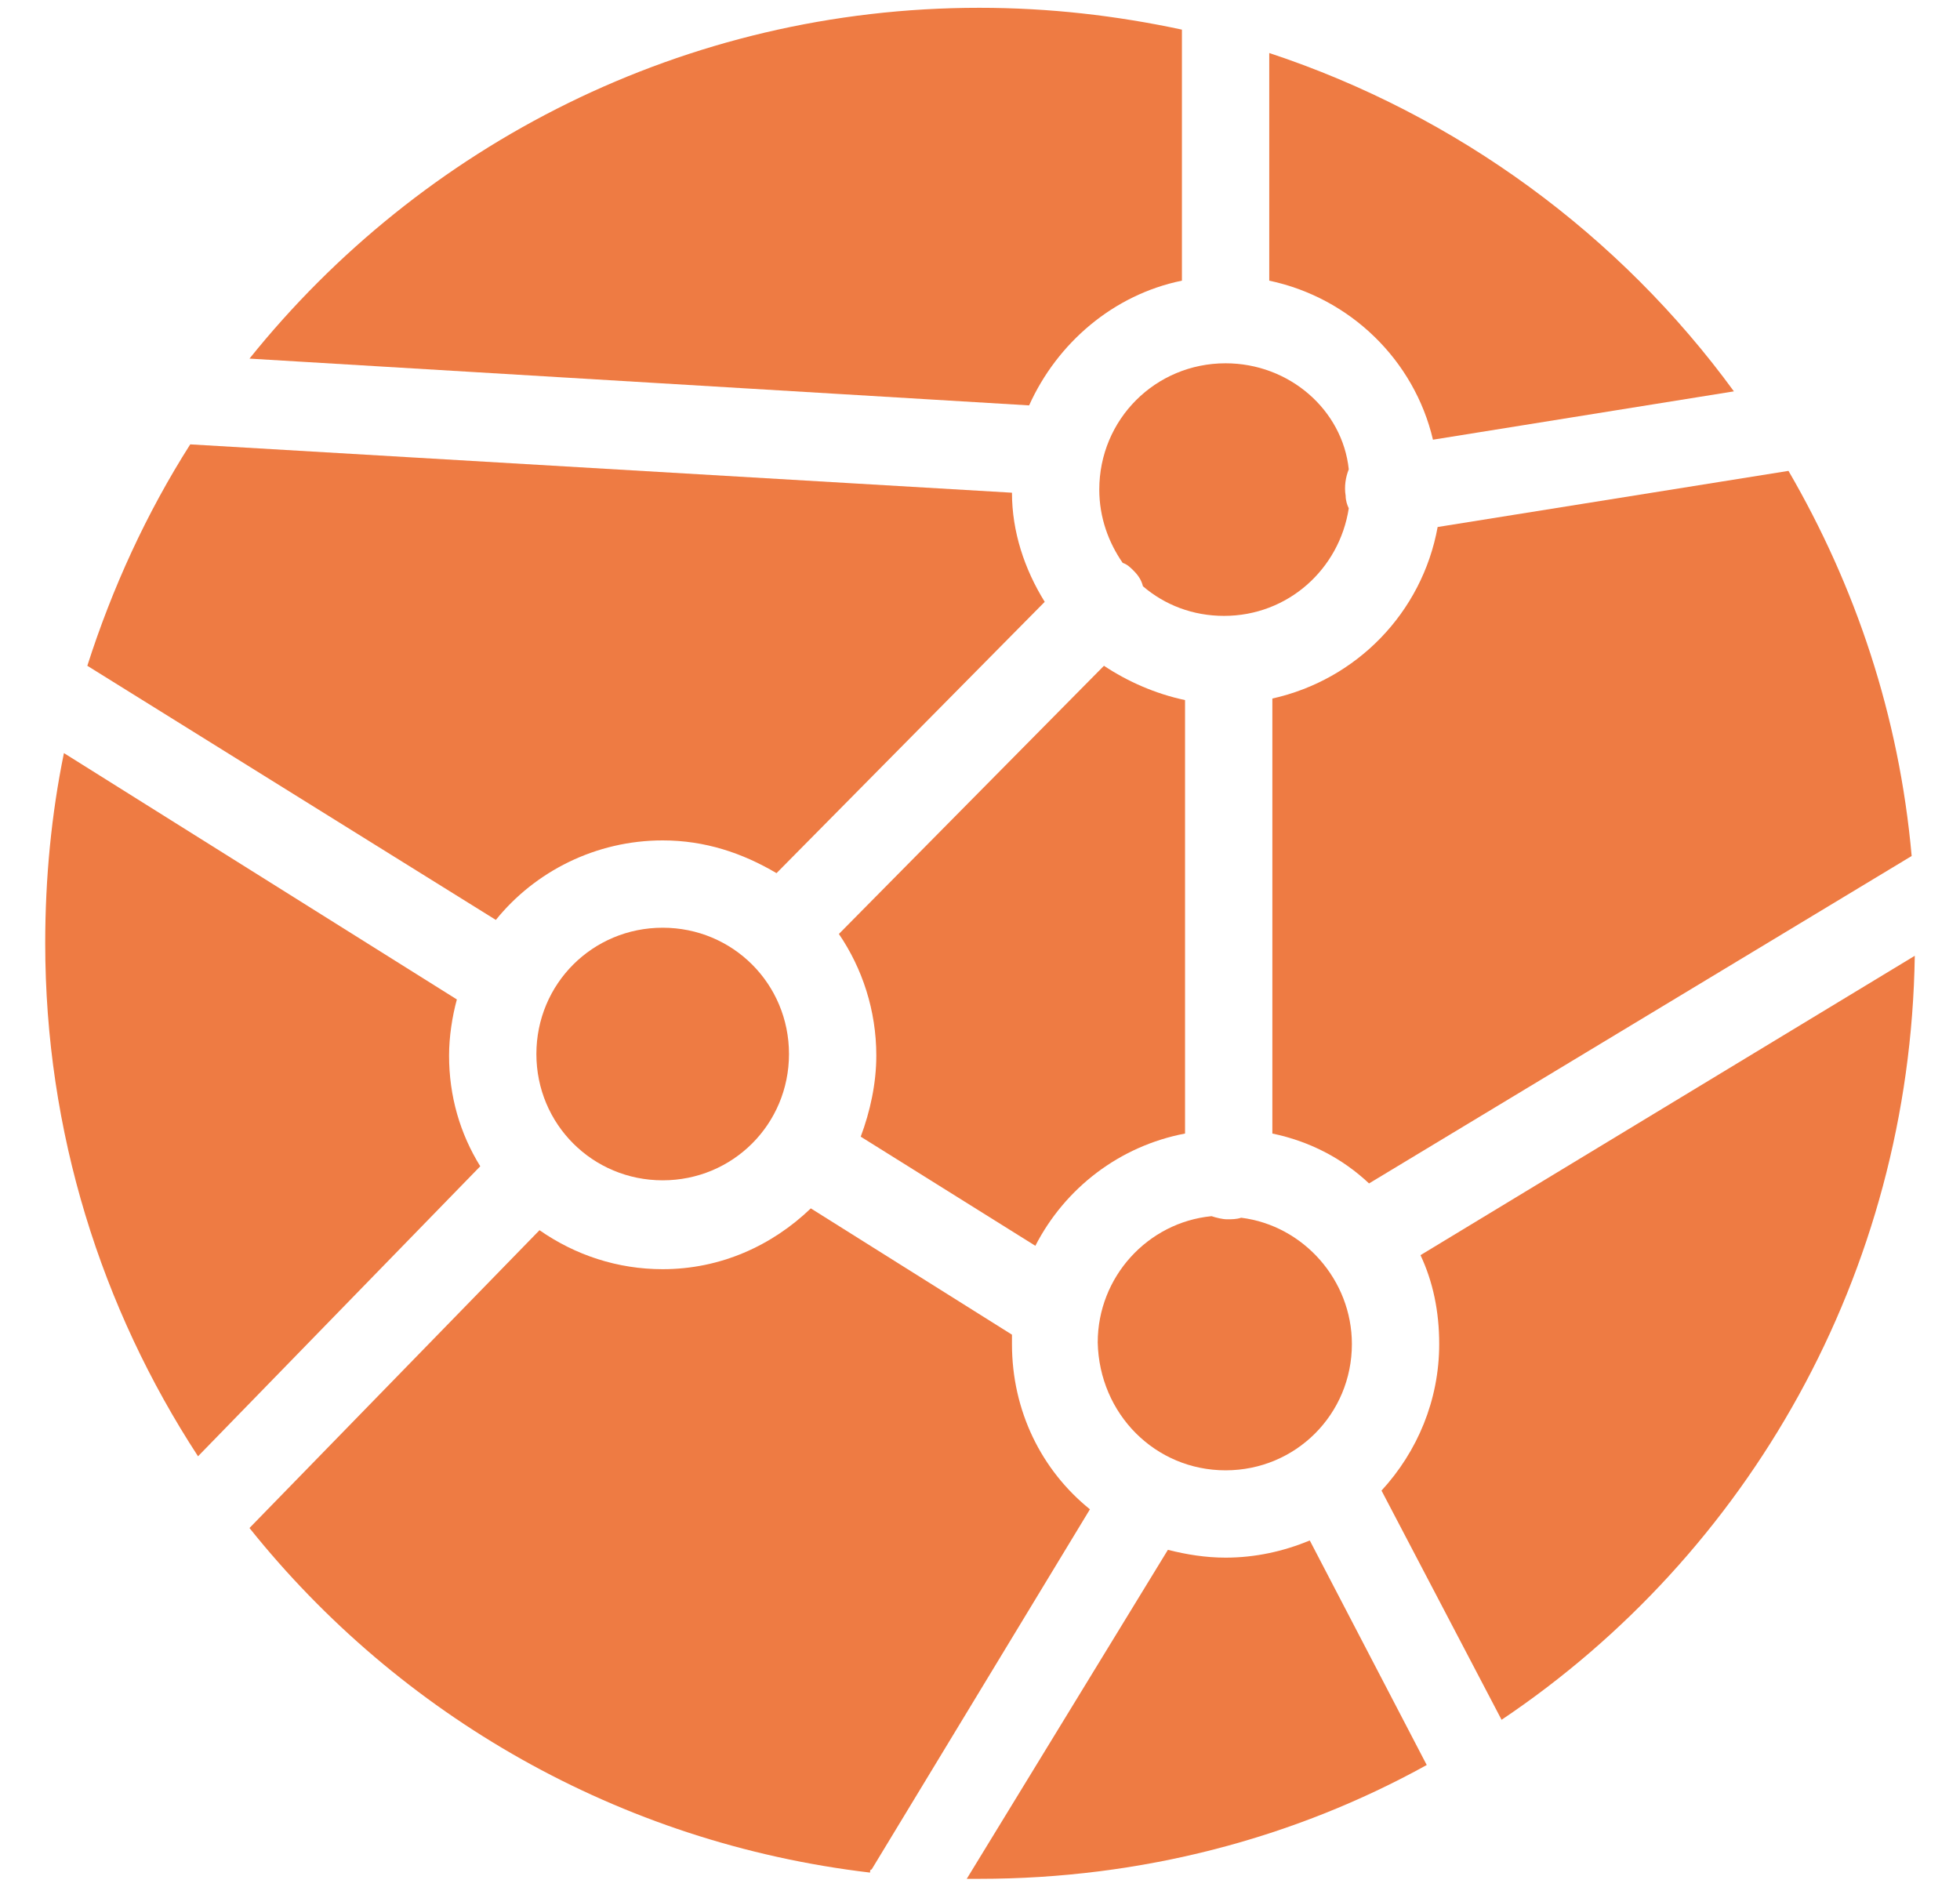<?xml version="1.0" encoding="utf-8"?>
<!-- Generator: Adobe Illustrator 22.0.1, SVG Export Plug-In . SVG Version: 6.00 Build 0)  -->
<svg version="1.1" id="Calque_1" xmlns="http://www.w3.org/2000/svg" xmlns:xlink="http://www.w3.org/1999/xlink" x="0px" y="0px"
	 viewBox="0 0 125.7 121" style="enable-background:new 0 0 125.7 121;" xml:space="preserve">
<style type="text/css">
	.st0{fill:#ee7b43;}
</style>
<g>
	<g>
		<path class="st0" d="M78.6,23.3c-4.5,0-8.1,3.6-8.1,8.1c0,1.8,0.6,3.4,1.5,4.7c0.3,0.1,0.5,0.3,0.7,0.5c0.3,0.3,0.5,0.6,0.6,1
			c1.4,1.2,3.2,1.9,5.2,1.9c4.1,0,7.4-3,8-6.9c-0.1-0.2-0.2-0.5-0.2-0.8c-0.1-0.6,0-1.2,0.2-1.7C86.1,26.3,82.7,23.3,78.6,23.3z"/>
		<path class="st0" d="M122.6,54.9c-0.8-9-3.6-17.3-7.9-24.7l-22.5,3.6c-1,5.5-5.2,9.8-10.6,11v27.9c2.4,0.5,4.5,1.6,6.2,3.2
			L122.6,54.9z"/>
		<path class="st0" d="M78.6,94.3c4.5,0,8.1-3.6,8.1-8.1c0-4.1-3.1-7.6-7.1-8.1c-0.3,0.1-0.6,0.1-0.9,0.1c-0.3,0-0.7-0.1-1-0.2
			c-4.1,0.4-7.3,3.9-7.3,8.1C70.5,90.7,74.1,94.3,78.6,94.3z"/>
		<path class="st0" d="M42.5,59.5c-4.5,0-8.1,3.6-8.1,8.1s3.6,8.1,8.1,8.1s8.1-3.6,8.1-8.1S47,59.5,42.5,59.5z"/>
		<path class="st0" d="M64.9,31.6l-52.7-3.1c-2.8,4.4-5,9.2-6.6,14.2L31.8,59c2.5-3.1,6.4-5.1,10.7-5.1c2.7,0,5.1,0.8,7.3,2.1
			l17.2-17.4C65.7,36.5,64.9,34.1,64.9,31.6z"/>
		<path class="st0" d="M66.4,79.9c1.9-3.7,5.4-6.4,9.6-7.2V44.9c-1.9-0.4-3.7-1.2-5.2-2.2l-17,17.2c1.5,2.2,2.4,4.9,2.4,7.8
			c0,1.8-0.4,3.6-1,5.2L66.4,79.9z"/>
		<path class="st0" d="M84,98.8c-1.7,0.7-3.5,1.1-5.4,1.1c-1.3,0-2.5-0.2-3.7-0.5L62,120.5c0.3,0,0.5,0,0.8,0
			c10.4,0,20.2-2.6,28.7-7.3L84,98.8z"/>
		<path class="st0" d="M81.4,18c5.2,1.1,9.3,5.1,10.5,10.2l19.3-3.1C103.9,15.1,93.5,7.4,81.4,3.4V18z"/>
		<path class="st0" d="M55.9,119.9l14-23.1c-3.1-2.5-5-6.3-5-10.6c0-0.2,0-0.4,0-0.6L52,77.5c-2.5,2.4-5.8,3.9-9.5,3.9
			c-2.9,0-5.6-0.9-7.9-2.5L16,98c9.6,12,23.7,20.2,39.8,22.1C55.8,120,55.8,119.9,55.9,119.9z"/>
		<path class="st0" d="M91.1,80.5c0.8,1.7,1.2,3.6,1.2,5.7c0,3.6-1.4,6.9-3.7,9.4l7.7,14.7c15.8-10.6,26.2-28.6,26.5-49L91.1,80.5z"
			/>
		<path class="st0" d="M30.8,74.8c-1.3-2.1-2-4.5-2-7.1c0-1.2,0.2-2.5,0.5-3.6L4.1,48.3c-0.8,3.9-1.2,8-1.2,12.2
			c0,12.1,3.6,23.4,9.8,32.9L30.8,74.8z"/>
		<path class="st0" d="M66,26c1.8-4,5.4-7.1,9.8-8V1.9c-4.2-0.9-8.5-1.4-13-1.4C43.9,0.5,27,9.3,16,23L66,26z"/>
	</g>
</g>
<g>
</g>
<g>
</g>
<g>
</g>
<g>
</g>
<g>
</g>
<g>
</g>
<g>
</g>
<g>
</g>
<g>
</g>
<g>
</g>
<g>
</g>
<g>
</g>
<g>
</g>
<g>
</g>
<g>
</g>
</svg>
